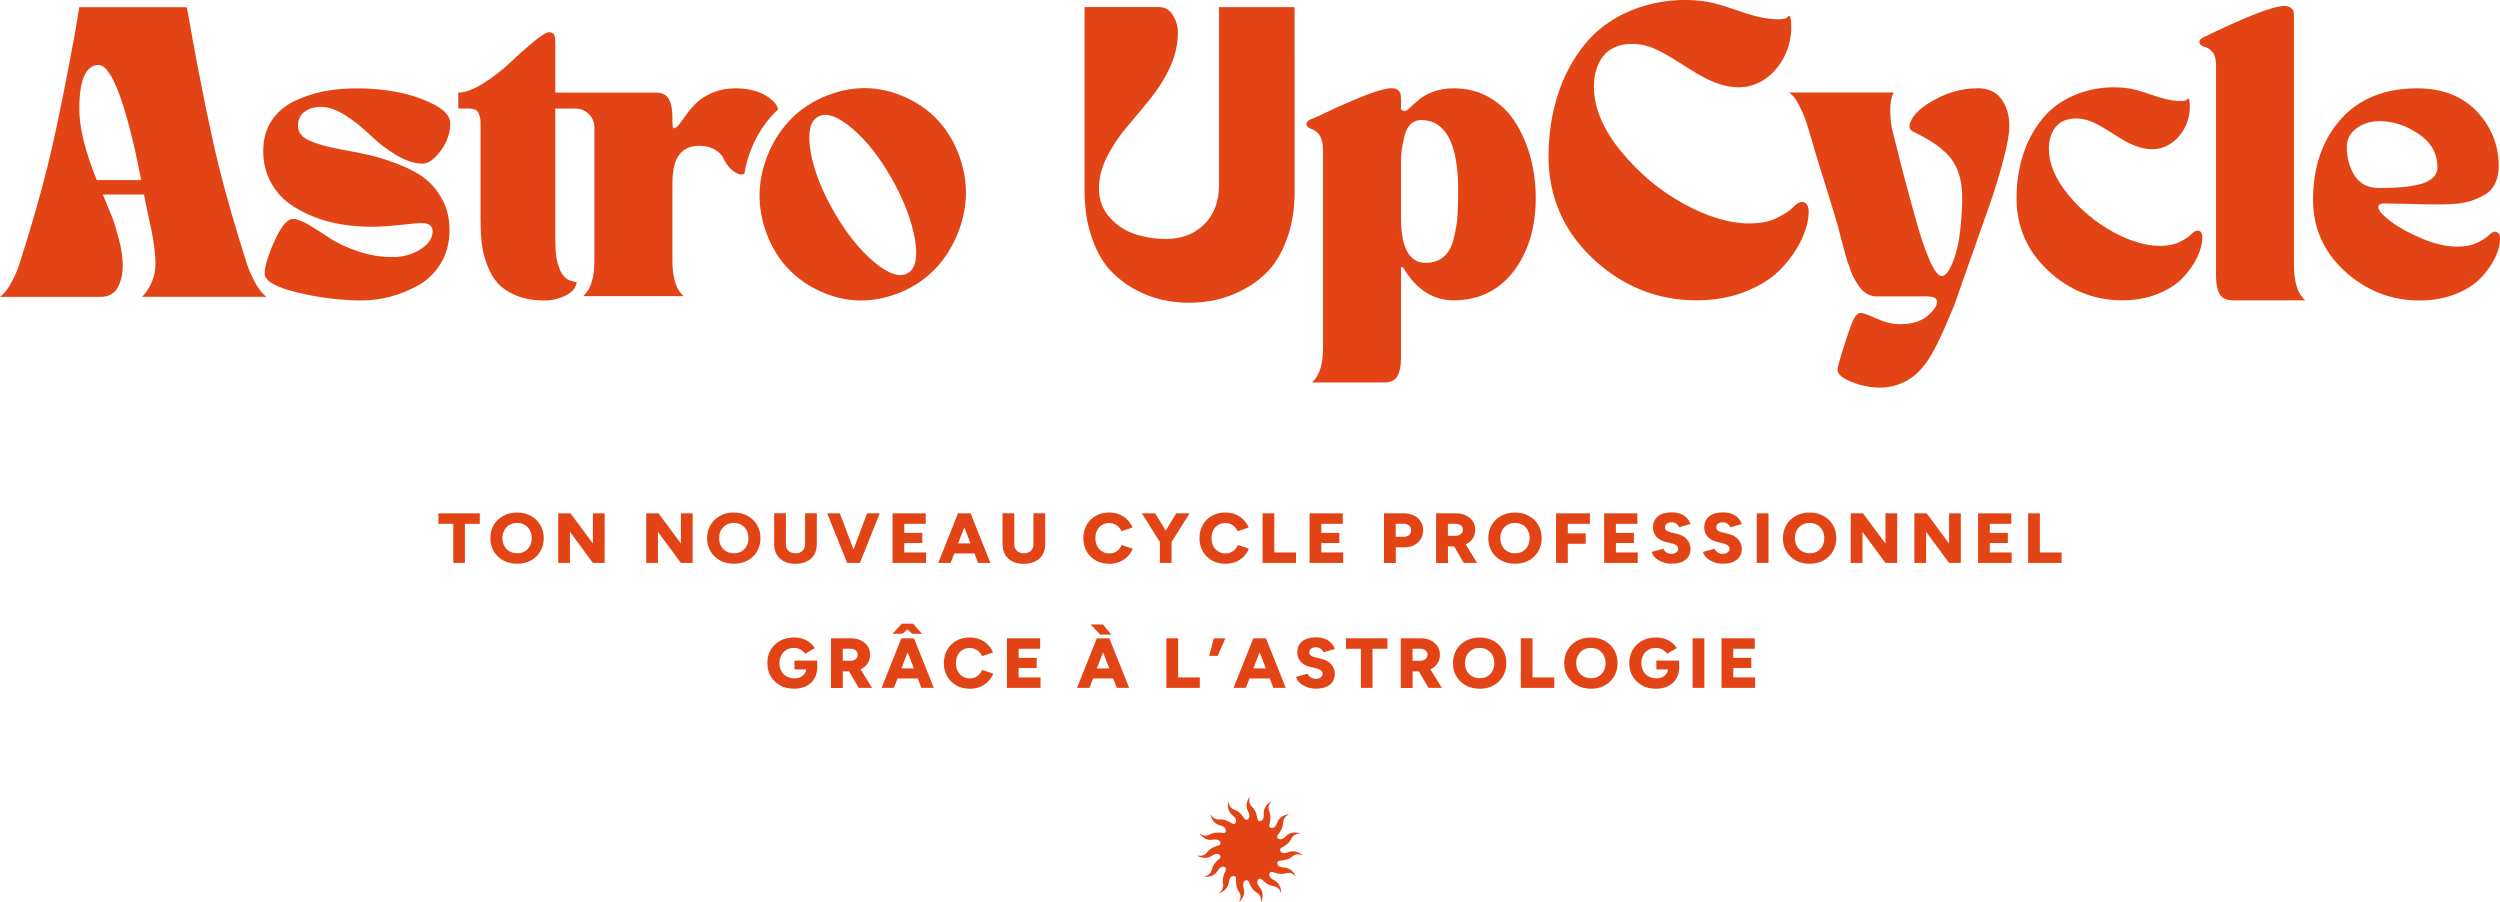 <svg xmlns="http://www.w3.org/2000/svg" id="Calque_1" viewBox="0 0 476.97 172.08"><defs><style>.cls-1{fill:#e34416;}</style></defs><path class="cls-1" d="M58.16,21.3c.83-.61,1.84-.91,2.98-.91,1.51,0,3.14.56,4.84,1.67,1.69,1.08,3.24,2.33,4.63,3.69,1.38,1.36,3,2.62,4.81,3.73,1.88,1.16,3.63,1.74,5.21,1.74,1.1,0,2.27-.83,3.47-2.48,1.2-1.63,1.8-3.37,1.8-5.16s-1.76-3.26-5.39-4.67c-3.5-1.36-7.68-2.05-12.44-2.05-2.22,0-4.35.19-6.32.57-1.92.38-3.82,1.01-5.65,1.89-1.79.87-3.24,2.12-4.3,3.73-1.05,1.59-1.58,3.54-1.58,5.78,0,2.06.44,3.97,1.31,5.68.85,1.66,1.99,3.05,3.4,4.13,1.37,1.04,3,1.94,4.84,2.68,1.74.7,3.6,1.21,5.54,1.51,1.77.29,3.65.43,5.59.43,1.63,0,3.49-.12,5.53-.35,2.03-.23,3.36-.35,3.94-.35,1.46,0,2.17.51,2.17,1.55,0,1.32-.78,2.49-2.33,3.46-1.56.98-3.35,1.48-5.3,1.48-2.25,0-4.5-.38-6.68-1.12-2.13-.73-3.91-1.56-5.29-2.48-1.65-1.09-2.99-1.94-3.99-2.53-1.33-.77-2.32-1.15-3.03-1.15-1.11,0-2.27,1.37-3.54,4.2-1.26,2.78-1.89,4.88-1.89,6.24s2.05,2.59,6.26,3.6c4.15,1,8.31,1.51,12.37,1.51,1.71,0,3.49-.24,5.3-.7,1.69-.43,3.47-1.15,5.3-2.14,1.75-.94,3.22-2.35,4.35-4.19,1.12-1.81,1.69-3.98,1.69-6.45,0-2.06-.43-3.93-1.28-5.58-.83-1.6-1.88-2.94-3.13-3.97-1.24-1.03-2.88-1.96-4.88-2.76-1.95-.79-3.79-1.4-5.48-1.81-1.68-.41-3.67-.82-5.92-1.21-2.65-.48-4.72-1.06-6.15-1.74-1.39-.66-2.07-1.56-2.07-2.75s.43-2.12,1.29-2.74Z"></path><path class="cls-1" d="M157.88,18.19c-5.15,2-8.91,5.65-11.19,10.84-2.21,5.12-2.36,10.33-.45,15.47,1.91,5.15,5.39,8.89,10.35,11.12,4.82,2.16,9.79,2.27,14.77.33,5.15-2,8.9-5.68,11.16-10.91,2.2-5.14,2.35-10.34.43-15.46-1.92-5.16-5.38-8.88-10.3-11.06-4.82-2.16-9.79-2.27-14.77-.33ZM159.13,40.43c-2.4-4.17-3.91-8.07-4.49-11.59-.57-3.49-.11-5.69,1.39-6.55h0c.13-.08.26-.14.4-.19,1.47-.57,3.48.18,5.97,2.25,2.75,2.27,5.34,5.51,7.68,9.63,2.36,4.17,3.86,8.07,4.46,11.6.6,3.46.16,5.65-1.32,6.52-1.5.9-3.64.21-6.36-2.03-2.76-2.29-5.37-5.53-7.74-9.64Z"></path><path class="cls-1" d="M145.17,17.75c-1.43-.6-3.02-.9-4.73-.9s-3.14.27-4.41.79c-1.28.54-2.33,1.19-3.11,1.94-.74.7-1.4,1.46-1.95,2.25-.68.96-1.16,1.61-1.42,1.93-.38.48-.72.73-1.02.73,0,0-.24-.01-.24-1.18v-.94c0-1.49-.23-2.66-.69-3.48-.45-.82-1.29-1.23-2.49-1.23,0,0-11.62,0-11.62,0,0,0-6.46,0-6.46,0h-1.09V7.63c0-1.23-.65-1.48-1.19-1.48-.5,0-1.47.6-2.97,1.83-1.43,1.18-2.93,2.51-4.44,3.96-1.53,1.44-3.26,2.77-5.14,3.96-1.85,1.16-3.41,1.75-4.63,1.75h-.14v3.05h1.83c.62,0,1.11.09,1.45.26.34.16.56.43.68.83.16.51.25.85.26,1.02.01.12.03.44.03,1.28v17.66c0,1.61.07,3.14.22,4.53.13,1.28.46,2.68,1,4.17.51,1.41,1.2,2.62,2.07,3.6.82.91,2.01,1.7,3.55,2.35,1.46.61,3.26.93,5.35.93,1.43,0,2.78-.31,4.01-.93,1.26-.63,1.97-1.45,2.12-2.44,0,0,.02-.13.02-.13,0,.03-.75-.16-.81-.18-.42-.11-.82-.23-1.17-.51-.36-.28-.64-.65-.89-1.03-.14-.2-.28-.5-.41-.88l-.35-.99c-.07-.25-.15-.63-.24-1.14-.04-.21-.08-.57-.13-1.11,0-.07,0-.17-.01-.29,0-.12-.02-.27-.03-.47,0-.19-.01-.37-.01-.54-.02-.41-.03-.84-.03-1.28v-24.7h3.65c.5,0,1,.04,1.47.22.31.12.61.28.88.48s.51.43.71.69.37.56.5.87.21.65.24,1c0,.1.01.2.01.3,0,.01,0,.03,0,.04v25.54c0,2.99-.64,5.15-1.89,6.41l-.24.24h19.15l-.24-.24c-1.26-1.26-1.89-3.41-1.89-6.41v-14.97c0-4.75,1.68-7.06,5.13-7.06,1.15,0,2.15.25,2.97.73.78.47,1.32,1.01,1.61,1.61.4.81.87,1.61,1.56,2.21.49.44,1.74,1.27,2.42.76.03-.02.04-.06.06-.09.28-1.74.79-3.48,1.53-5.2,1.2-2.73,2.81-5.03,4.81-6.9.02-.03.03-.04.03-.06,0-1.06-1.71-2.49-3.23-3.12Z"></path><path class="cls-1" d="M27.13,56.62h23.7l-.3-.25c-.69-.58-1.36-1.49-2-2.72-.63-1.2-1.1-2.31-1.41-3.28-.06-.17-.25-.8-.56-1.79-.32-1.04-.62-1.98-.88-2.79-2.07-6.78-3.73-12.92-4.92-18.25-.88-3.94-1.83-8.55-2.83-13.73v.06s-.41-2.22-.41-2.22c-.28-1.5-.57-3.03-.86-4.61-.03-.17-.04-.32-.07-.48l-.95-5.19H15.13c-.38,2.3-1.1,6.71-1.38,7.92-1.32,7.08-2.56,13.22-3.69,18.26-1.19,5.32-2.84,11.46-4.92,18.24-.27.83-.57,1.77-.88,2.8-.33,1.07-.5,1.64-.56,1.8-.3.97-.78,2.08-1.4,3.28-.64,1.23-1.32,2.15-2,2.72l-.3.25h19.2c1.52,0,2.62-.61,3.28-1.82.62-1.16.94-2.56.94-4.15,0-1.44-.22-3.03-.66-4.73-.49-1.91-.92-3.35-1.28-4.29-.37-.93-.99-2.45-1.85-4.53h7.85c.77,4.36,2.18,8.87,2.18,13.3,0,2.42-1.02,4.5-2.33,5.98l-.21.23ZM18.46,34.35c-2.21-5.43-3.33-9.99-3.33-13.55,0-5.57,1.24-8.4,3.69-8.4s5.28,7.38,8.12,21.95h-8.49Z"></path><path class="cls-1" d="M343.65,38.55c-.41,0-.94.35-1.63,1.06-.6.62-1.64,1.3-3.09,2-1.39.68-3.15,1.02-5.23,1.02-3.74,0-7.96-1.27-12.54-3.79-4.54-2.49-8.57-5.88-11.98-10.08-3.37-4.15-5.08-8.28-5.08-12.27,0-2.33.6-4.28,1.79-5.8,2.16-2.77,6.52-2.76,9.48-1.52,3.4,1.43,6.32,3.79,9.58,5.53,4.06,2.16,8.43,3.01,12.29.02,3.37-2.61,5.11-7.3,4.34-11.5-.03-.17-.24-.23-.36-.12-.14.13-.28.25-.45.35-.18.1-.35.13-.55.16-.83.12-1.69.06-2.52-.02s-1.59-.23-2.38-.42c-1.57-.38-3.09-.92-4.62-1.44-1.54-.52-3.09-1.03-4.69-1.34-.41-.08-.83-.15-1.24-.2-8.09-.99-17.09,1.71-22.36,8.2-2.3,2.83-4.05,6.09-5.2,9.69-1.17,3.67-1.77,7.62-1.77,11.73,0,7.67,2.84,14.24,8.44,19.51,5.64,5.3,12.3,7.98,19.8,7.98,3.47,0,6.68-.59,9.53-1.75,2.81-1.14,5.08-2.63,6.76-4.44,1.63-1.75,2.9-3.6,3.77-5.48.88-1.89,1.33-3.66,1.33-5.25s-.78-1.86-1.43-1.86Z"></path><path class="cls-1" d="M289.29,23.67c-1.21-2.05-2.87-3.73-4.94-4.97-2.02-1.23-4.4-1.85-7.06-1.85-1.43,0-2.75.23-3.92.68-1.12.43-2.03.95-2.7,1.53-.62.53-1.18,1.03-1.65,1.48-.54.52-.83.63-.98.63-.4,0-.64-.13-.75-.42v-1.62c0-.4-.02-.76-.06-1.1-.04-.28-.2-.55-.47-.81-.28-.26-.7-.39-1.25-.39-.98,0-2.54.42-4.78,1.27-2.18.84-4.46,1.82-6.78,2.91-2.33,1.1-3.68,1.72-4.04,1.83-.44.24-.66.53-.66.85,0,.39.3.69.9.89,1.53.52,2.27,1.87,2.27,4.11v37.66c0,2.99-.63,5.14-1.87,6.38l-.24.24h13.81c1.2,0,2.03-.4,2.49-1.2.46-.81.69-1.97.69-3.46v-17.04c0-.1.01-.2.04-.28.05-.07.09-.07.1-.07.06,0,.25.07.59.64,2.4,3.81,5.52,5.74,9.26,5.74,4.83,0,8.7-1.87,11.51-5.57,2.78-3.66,4.2-8.34,4.2-13.9,0-2.62-.31-5.14-.92-7.51-.59-2.33-1.53-4.58-2.78-6.68ZM278.2,36.32c0,1.9-.05,3.57-.13,4.96-.07,1.1-.31,2.53-.72,4.25-.37,1.52-1.01,2.69-1.92,3.47-.9.76-2.06,1.15-3.43,1.15-3.12,0-4.7-2.88-4.7-8.57v-10.73c0-.83.05-1.66.16-2.45.11-.76.29-1.64.53-2.59.24-.9.64-1.62,1.17-2.14.54-.51,1.2-.77,1.95-.77,4.71,0,7.09,4.51,7.09,13.41Z"></path><path class="cls-1" d="M437.66,50.66V3.43c0-.4-.02-.76-.05-1.09-.02-.27-.18-.54-.48-.79-.31-.27-.73-.41-1.25-.41-2.16,0-7.26,1.97-15.61,6.04-.44.24-.66.52-.66.82,0,.41.3.71.9.91h0c.35.11.6.2.75.28.22.14.41.28.54.41.13.13.28.29.45.5.09.11.19.29.27.54.07.21.12.4.16.58.03.14.06.32.08.55.02.16.03.33.03.52v40.35c0,1.49.23,2.65.69,3.46.46.8,1.29,1.2,2.49,1.2h13.83l-.24-.24c-1.26-1.26-1.89-3.41-1.89-6.41Z"></path><path class="cls-1" d="M475.95,44.2c-.29,0-.68.24-1.17.74-.43.43-1.18.9-2.22,1.4-1,.47-2.26.71-3.76.71-2.02,0-4.24-.5-6.61-1.49-2.47-1.03-4.51-2.14-6.07-3.32-1.57-1.18-2.36-2.1-2.36-2.71,0-.31.12-.72,1.12-.72s2.45.03,4.21.08c.39.02,1.82.05,4.36.11.98.02,2.32,0,3.99-.05,1.49-.05,2.75-.24,3.72-.54,1.01-.32,1.97-.73,2.85-1.22.9-.51,1.59-1.26,2.05-2.21.44-.93.66-2.04.66-3.31,0-4-1.42-7.51-4.21-10.45-2.77-2.9-6.58-4.37-11.31-4.37-6.25,0-11.18,2-14.65,5.94-3.48,3.95-5.25,9.11-5.25,15.34,0,5.36,2.04,9.94,6.07,13.63,4.06,3.7,8.85,5.57,14.24,5.57,2.5,0,4.8-.41,6.85-1.22,2.02-.79,3.65-1.84,4.86-3.1,1.17-1.22,2.08-2.51,2.71-3.83.63-1.32.95-2.55.95-3.66s-.56-1.3-1.03-1.3ZM449.6,24.48c1.24-.91,2.7-1.37,4.33-1.37,2.59,0,5.13.82,7.53,2.45,2.37,1.6,3.57,3.73,3.57,6.34,0,.83-.32,1.54-.95,2.1-.62.56-1.53.97-2.71,1.23-1.12.25-2.29.42-3.5.51-1.28.09-2.62.13-4,.13-2.04,0-3.58-.77-4.59-2.3-1.02-1.55-1.54-3.41-1.54-5.54,0-1.45.62-2.64,1.85-3.54Z"></path><path class="cls-1" d="M247.02,1.36h-14.44v18.33h0v15.51c0,3.24-.96,5.79-2.88,7.65-1.88,1.83-4.28,2.74-7.19,2.74-2.08,0-4.04-.3-5.89-.9-1.88-.61-3.5-1.66-4.86-3.15-1.39-1.54-2.09-3.41-2.09-5.62,0-2.01.52-4.02,1.55-6.02,1.05-2.06,2.31-3.95,3.77-5.67,1.45-1.7,2.92-3.47,4.42-5.32,1.52-1.86,2.78-3.86,3.77-6,1.03-2.22,1.55-4.47,1.55-6.73,0-1.18-.33-2.28-.98-3.31-.63-1.01-1.49-1.52-2.58-1.52h-5.97s-8.28,0-8.28,0v18.33h0v16.73c0,3.22.44,6.14,1.33,8.76.87,2.57,1.99,4.62,3.36,6.16,1.37,1.54,2.97,2.8,4.78,3.8,1.81,1,3.56,1.68,5.26,2.06,1.7.38,3.45.57,5.24.57s3.51-.19,5.21-.57c1.75-.4,3.54-1.09,5.35-2.06,1.86-1.01,3.47-2.28,4.83-3.8,1.36-1.52,2.49-3.57,3.39-6.16.89-2.55,1.33-5.47,1.33-8.76v-16.73h0V1.36Z"></path><path class="cls-1" d="M419.15,44.02c-.29,0-.67.25-1.17.75-.43.44-1.17.92-2.2,1.42-.99.48-2.25.72-3.73.72-2.67,0-5.68-.9-8.96-2.69-3.24-1.77-6.12-4.17-8.56-7.15-2.41-2.95-3.63-5.87-3.63-8.7,0-1.65.43-3.04,1.28-4.12,1.54-1.97,4.66-1.96,6.77-1.08,2.43,1.01,4.51,2.69,6.84,3.92,2.9,1.53,6.02,2.13,8.78.01,2.41-1.85,3.65-5.18,3.1-8.15-.02-.12-.17-.16-.26-.08-.23.21-.47.34-.78.38-.39.05-.8.03-1.19,0s-.76-.06-1.13-.12c-.75-.12-1.48-.3-2.2-.52-1.46-.43-2.87-.99-4.34-1.39-.69-.19-1.39-.34-2.1-.42-5.78-.71-12.21,1.21-15.97,5.81-1.64,2.01-2.89,4.32-3.71,6.87-.84,2.61-1.26,5.4-1.26,8.32,0,5.44,2.03,10.1,6.03,13.84,4.03,3.76,8.79,5.66,14.14,5.66,2.48,0,4.77-.42,6.81-1.24,2-.81,3.63-1.86,4.83-3.15,1.16-1.24,2.07-2.55,2.69-3.89.63-1.34.95-2.59.95-3.72s-.56-1.32-1.02-1.32Z"></path><path class="cls-1" d="M377.24,16.85c-2.96,0-5.87.83-8.67,2.47-1.25.73-2.5,1.59-3.38,2.76-.36.48-.69,1.04-.84,1.63-.2.76.13,1.14.79,1.47,2.44,1.23,4.93,2.55,6.75,4.66,2.83,3.28,2.62,7.74,2.31,11.81-.18,2.43-.45,4.79-1.19,7.12-.82,2.58-1.68,3.89-2.56,3.89-.31,0-.67-.25-1.05-.73-.4-.51-.83-1.3-1.27-2.34-.44-1.03-.86-2.11-1.24-3.2-.41-1.19-.84-2.62-1.29-4.22-.48-1.77-.89-3.24-1.21-4.37-.35-1.25-.78-2.84-1.27-4.71-.2-.75-.41-1.61-.65-2.56-.23-.95-.38-1.53-.43-1.73-.5-1.89-.85-3.31-1.05-4.2-.21-.98-.33-2.1-.35-3.34-.04-1.36.15-2.5.55-3.42l.09-.2h-19.9l.27.25c.39.35.69.68.89.97.23.34.49.78.77,1.33.2.39.42.88.67,1.45.23.51.45,1.08.64,1.68.07.21.14.43.2.64.06.22.13.43.2.64.07.2.11.34.13.44.11.34.31.99.59,1.94,0,0,.54,1.89.54,1.89.16.54.35,1.16.57,1.87.22.71.49,1.59.82,2.63.34,1.06.61,1.93.82,2.64,1.09,3.51,1.84,5.97,2.21,7.32.25.97.46,1.78.62,2.42.22.87.45,1.75.7,2.62.25.88.51,1.69.76,2.4.36,1.06.68,1.84.95,2.31.48.84.83,1.41,1.09,1.74.46.59.96,1.03,1.5,1.31.56.28,1.16.42,1.79.42h9.51c1.93,0,1.93.77,1.93,1.02,0,.8-.62,1.71-1.84,2.72-1.24,1.03-2.99,1.56-5.19,1.56-1.43,0-2.93-.36-4.47-1.06-1.6-.73-2.58-1.09-3.02-1.09-.29,0-.59.15-.88.45-.25.25-.52.73-.81,1.48-.04.09-.24.64-.62,1.65-.16.43-.4,1.14-.7,2.11-.97,3-1.44,4.69-1.44,5.16,0,.84.89,1.61,2.73,2.34,1.79.7,3.55,1.06,5.25,1.06,3.61,0,6.57-1.54,8.82-4.58,1.31-1.74,3-5.12,5-10.03l.49-1.17c2.05-5.84,3.11-8.86,3.34-9.49,1.93-5.47,3.11-8.83,3.61-10.27.88-2.53,1.69-5.2,2.4-7.93.75-2.85,1.14-5.02,1.14-6.45,0-2.01-.51-3.74-1.51-5.12-.99-1.38-2.56-2.08-4.64-2.08Z"></path><path class="cls-1" d="M86.48,107.4v-7.46h-2.84v-2h7.9v2h-2.84v7.46h-2.23Z"></path><path class="cls-1" d="M98.68,107.56c-1,0-1.89-.21-2.66-.63-.77-.42-1.37-1-1.81-1.73s-.65-1.58-.65-2.52.22-1.8.65-2.53,1.04-1.31,1.8-1.73c.77-.42,1.64-.63,2.64-.63s1.87.21,2.64.63c.77.42,1.37,1,1.8,1.73s.65,1.58.65,2.53-.22,1.79-.65,2.52-1.03,1.31-1.79,1.73c-.76.42-1.64.63-2.63.63ZM98.68,105.56c.55,0,1.03-.12,1.45-.37.42-.24.74-.58.97-1.02.23-.44.35-.93.35-1.49s-.12-1.07-.36-1.51c-.24-.44-.57-.78-.99-1.03-.42-.25-.9-.37-1.45-.37s-1.03.12-1.45.37c-.42.25-.75.59-.99,1.03s-.36.94-.36,1.51.12,1.06.36,1.49c.24.44.58.78,1,1.02.43.24.91.37,1.46.37Z"></path><path class="cls-1" d="M106.5,107.4v-9.46h2.35l4.27,5.77v-5.77h2.24v9.46h-2.24l-4.38-5.93v5.93h-2.24Z"></path><path class="cls-1" d="M123.29,107.4v-9.46h2.35l4.27,5.77v-5.77h2.24v9.46h-2.24l-4.38-5.93v5.93h-2.24Z"></path><path class="cls-1" d="M140.03,107.56c-1,0-1.89-.21-2.66-.63-.77-.42-1.37-1-1.81-1.73-.44-.73-.65-1.58-.65-2.52s.22-1.8.65-2.53c.44-.73,1.04-1.31,1.8-1.73s1.64-.63,2.64-.63,1.87.21,2.64.63c.76.42,1.36,1,1.8,1.73.44.73.65,1.58.65,2.53s-.22,1.79-.65,2.52c-.43.73-1.03,1.31-1.79,1.73-.76.42-1.64.63-2.63.63ZM140.03,105.56c.55,0,1.03-.12,1.45-.37.42-.24.74-.58.97-1.02.23-.44.35-.93.35-1.49s-.12-1.07-.36-1.51c-.24-.44-.57-.78-.99-1.03-.42-.25-.9-.37-1.45-.37s-1.03.12-1.45.37c-.42.25-.75.59-.99,1.03-.24.44-.36.94-.36,1.51s.12,1.06.36,1.49c.24.44.57.78,1,1.02.43.24.91.37,1.46.37Z"></path><path class="cls-1" d="M151.75,107.57c-.83,0-1.56-.15-2.16-.46s-1.07-.74-1.4-1.3-.49-1.23-.49-2.01v-5.87h2.24v5.87c0,.36.07.67.22.93.15.26.36.46.63.61.27.14.6.22.98.22s.7-.07.97-.22c.28-.14.49-.35.64-.61.15-.26.22-.57.22-.93v-5.87h2.24v5.87c0,.78-.16,1.44-.49,2.01s-.8,1-1.42,1.3c-.62.31-1.35.46-2.19.46Z"></path><path class="cls-1" d="M161.63,107.4l-3.81-9.46h2.41l3.58,9.46h-2.17ZM161.88,107.4l3.55-9.46h2.42l-3.8,9.46h-2.17Z"></path><path class="cls-1" d="M170.28,107.4v-9.46h6.34v2h-4.1v1.73h3.44v1.93h-3.44v1.8h4.17v2h-6.41Z"></path><path class="cls-1" d="M179,107.4l3.78-9.46h2.23l-3.64,9.46h-2.37ZM180.78,105.6v-1.92h6.41v1.92h-6.41ZM186.6,107.4l-3.65-9.46h2.23l3.78,9.46h-2.36Z"></path><path class="cls-1" d="M195.32,107.57c-.83,0-1.56-.15-2.16-.46s-1.07-.74-1.4-1.3-.49-1.23-.49-2.01v-5.87h2.24v5.87c0,.36.07.67.22.93.15.26.36.46.63.61.27.14.6.22.98.22s.7-.07.97-.22c.28-.14.49-.35.64-.61.15-.26.22-.57.22-.93v-5.87h2.24v5.87c0,.78-.16,1.44-.49,2.01s-.8,1-1.42,1.3c-.62.31-1.35.46-2.19.46Z"></path><path class="cls-1" d="M211.61,107.56c-.97,0-1.82-.21-2.55-.63-.74-.42-1.32-1-1.74-1.73-.42-.73-.63-1.58-.63-2.53s.21-1.8.63-2.53c.42-.73,1-1.31,1.74-1.73.74-.42,1.59-.63,2.55-.63.7,0,1.35.12,1.94.36s1.1.57,1.53,1.01c.43.43.76.93.99,1.5l-2.1.69c-.14-.32-.33-.59-.56-.82-.24-.23-.51-.41-.81-.54-.3-.13-.63-.19-.99-.19-.51,0-.97.12-1.36.36-.4.24-.71.58-.93,1.02-.22.44-.33.94-.33,1.51s.11,1.07.34,1.51c.23.44.54.78.95,1.03.4.25.87.37,1.38.37.38,0,.72-.07,1.02-.2.3-.14.55-.32.77-.57.22-.24.41-.52.56-.84l2.1.69c-.22.58-.55,1.08-.99,1.52-.44.44-.95.78-1.54,1.02-.59.24-1.25.36-1.96.36Z"></path><path class="cls-1" d="M221.36,103.51l-3.51-5.57h2.55l3.12,5.14-2.16.43ZM223.45,103.51l-2.16-.43,3.12-5.14h2.55l-3.51,5.57ZM221.29,107.4v-4.54h2.24v4.54h-2.24Z"></path><path class="cls-1" d="M233.77,107.56c-.97,0-1.82-.21-2.55-.63-.74-.42-1.32-1-1.74-1.73-.42-.73-.63-1.58-.63-2.53s.21-1.8.63-2.53c.42-.73,1-1.31,1.74-1.73.74-.42,1.59-.63,2.55-.63.7,0,1.35.12,1.94.36s1.1.57,1.53,1.01c.43.43.76.93.99,1.5l-2.1.69c-.14-.32-.33-.59-.56-.82-.24-.23-.51-.41-.81-.54-.3-.13-.63-.19-.99-.19-.51,0-.97.12-1.36.36-.4.24-.71.58-.93,1.02-.22.44-.33.94-.33,1.51s.11,1.07.34,1.51c.23.44.54.78.95,1.03.4.25.87.37,1.38.37.38,0,.72-.07,1.02-.2.3-.14.55-.32.77-.57.22-.24.41-.52.56-.84l2.1.69c-.22.58-.55,1.08-.99,1.52s-.95.78-1.54,1.02c-.59.24-1.25.36-1.96.36Z"></path><path class="cls-1" d="M240.88,107.4v-9.46h2.24v7.46h4.14v2h-6.38Z"></path><path class="cls-1" d="M249.85,107.4v-9.46h6.34v2h-4.1v1.73h3.44v1.93h-3.44v1.8h4.17v2h-6.41Z"></path><path class="cls-1" d="M264.05,107.4v-9.46h3.83c.7,0,1.33.14,1.88.41.55.28.98.65,1.29,1.14.31.48.47,1.04.47,1.68s-.15,1.18-.45,1.67c-.3.49-.72.88-1.26,1.16-.54.28-1.16.42-1.85.42h-1.66v2.99h-2.24ZM266.29,102.41h1.6c.4,0,.72-.11.96-.34.24-.23.36-.53.36-.9s-.13-.67-.38-.9c-.25-.23-.59-.34-1.01-.34h-1.53v2.49Z"></path><path class="cls-1" d="M273.99,107.4v-9.46h3.83c.7,0,1.33.13,1.88.4.55.27.98.64,1.29,1.11.31.47.47,1.02.47,1.63s-.16,1.16-.47,1.64-.75.85-1.3,1.12c-.55.27-1.18.4-1.9.4h-1.54v3.18h-2.24ZM276.23,102.22h1.52c.26,0,.49-.05.7-.15.2-.1.36-.24.48-.41.12-.18.17-.37.17-.59,0-.33-.13-.61-.38-.82-.25-.22-.59-.32-1.01-.32h-1.47v2.3ZM279.27,107.4l-2.2-3.76,1.68-1.2,3.07,4.96h-2.56Z"></path><path class="cls-1" d="M289.07,107.56c-1,0-1.89-.21-2.66-.63-.77-.42-1.37-1-1.81-1.73s-.65-1.58-.65-2.52.22-1.8.65-2.53,1.04-1.31,1.8-1.73c.77-.42,1.64-.63,2.64-.63s1.87.21,2.64.63c.77.42,1.37,1,1.8,1.73s.65,1.58.65,2.53-.22,1.79-.65,2.52-1.03,1.31-1.79,1.73c-.76.42-1.64.63-2.63.63ZM289.07,105.56c.55,0,1.03-.12,1.45-.37.42-.24.74-.58.97-1.02.23-.44.35-.93.35-1.49s-.12-1.07-.36-1.51c-.24-.44-.57-.78-.99-1.03-.42-.25-.9-.37-1.45-.37s-1.03.12-1.45.37c-.42.25-.75.59-.99,1.03s-.36.94-.36,1.51.12,1.06.36,1.49c.24.44.58.78,1,1.02.43.24.91.37,1.46.37Z"></path><path class="cls-1" d="M296.88,107.4v-9.46h6.45v2h-4.21v1.82h3.41v1.99h-3.41v3.65h-2.24Z"></path><path class="cls-1" d="M306.05,107.4v-9.46h6.34v2h-4.1v1.73h3.44v1.93h-3.44v1.8h4.17v2h-6.41Z"></path><path class="cls-1" d="M318.95,107.56c-.47,0-.93-.06-1.36-.18-.43-.12-.82-.29-1.17-.5-.35-.21-.63-.45-.86-.72-.22-.27-.36-.55-.42-.86l2.21-.61c.1.26.28.49.53.68.26.19.58.3.97.3.38,0,.7-.08.95-.26.25-.18.38-.41.38-.7,0-.23-.09-.42-.27-.6-.18-.17-.44-.3-.77-.39l-1.38-.34c-.48-.12-.9-.3-1.26-.55-.36-.25-.64-.56-.83-.93-.2-.36-.3-.78-.3-1.25,0-.91.31-1.62.93-2.13.62-.51,1.5-.76,2.63-.76.62,0,1.16.08,1.63.25s.86.41,1.19.74c.33.32.59.73.79,1.22l-2.2.64c-.07-.24-.23-.46-.48-.66-.24-.2-.56-.3-.95-.3s-.69.09-.91.26c-.22.17-.33.42-.33.74,0,.23.09.41.26.56.18.15.42.26.72.33l1.38.34c.79.19,1.4.54,1.84,1.06.44.52.66,1.11.66,1.76,0,.59-.14,1.1-.42,1.53-.28.42-.69.75-1.23.98-.54.23-1.19.34-1.95.34Z"></path><path class="cls-1" d="M328.73,107.56c-.47,0-.92-.06-1.36-.18s-.82-.29-1.17-.5c-.35-.21-.63-.45-.86-.72-.22-.27-.36-.55-.42-.86l2.21-.61c.1.26.28.49.54.68.25.19.58.3.97.3.38,0,.7-.08.95-.26.25-.18.38-.41.38-.7,0-.23-.09-.42-.27-.6-.18-.17-.44-.3-.77-.39l-1.38-.34c-.48-.12-.9-.3-1.26-.55-.36-.25-.64-.56-.84-.93-.2-.36-.3-.78-.3-1.25,0-.91.31-1.62.93-2.13.62-.51,1.5-.76,2.63-.76.62,0,1.16.08,1.63.25.46.17.86.41,1.19.74s.59.73.79,1.22l-2.2.64c-.07-.24-.23-.46-.48-.66s-.56-.3-.95-.3-.69.09-.91.26c-.22.17-.33.42-.33.74,0,.23.09.41.26.56.18.15.42.26.72.33l1.38.34c.79.19,1.4.54,1.84,1.06s.66,1.11.66,1.76c0,.59-.14,1.1-.42,1.53-.28.42-.69.75-1.23.98-.54.23-1.19.34-1.95.34Z"></path><path class="cls-1" d="M335.17,107.4v-9.46h2.24v9.46h-2.24Z"></path><path class="cls-1" d="M345.28,107.56c-1,0-1.89-.21-2.66-.63-.77-.42-1.37-1-1.81-1.73-.44-.73-.65-1.58-.65-2.52s.22-1.8.65-2.53c.44-.73,1.04-1.31,1.8-1.73.77-.42,1.64-.63,2.64-.63s1.87.21,2.64.63c.77.42,1.37,1,1.8,1.73s.65,1.58.65,2.53-.22,1.79-.65,2.52-1.03,1.31-1.79,1.73c-.76.42-1.64.63-2.63.63ZM345.28,105.56c.55,0,1.03-.12,1.45-.37.42-.24.74-.58.97-1.02.23-.44.35-.93.35-1.49s-.12-1.07-.36-1.51c-.24-.44-.57-.78-.99-1.03-.42-.25-.9-.37-1.45-.37s-1.03.12-1.45.37c-.42.25-.75.59-.99,1.03s-.36.94-.36,1.51.12,1.06.36,1.49c.24.44.58.78,1,1.02.43.24.91.37,1.46.37Z"></path><path class="cls-1" d="M353.1,107.4v-9.46h2.35l4.27,5.77v-5.77h2.24v9.46h-2.24l-4.38-5.93v5.93h-2.24Z"></path><path class="cls-1" d="M365.24,107.4v-9.46h2.35l4.27,5.77v-5.77h2.24v9.46h-2.24l-4.38-5.93v5.93h-2.24Z"></path><path class="cls-1" d="M377.39,107.4v-9.46h6.34v2h-4.1v1.73h3.44v1.93h-3.44v1.8h4.17v2h-6.41Z"></path><path class="cls-1" d="M386.94,107.4v-9.46h2.24v7.46h4.14v2h-6.38Z"></path><path class="cls-1" d="M151.5,131.4c-1,0-1.89-.21-2.65-.63-.76-.42-1.36-1-1.8-1.73s-.65-1.58-.65-2.53.22-1.8.65-2.53,1.04-1.31,1.8-1.73c.77-.42,1.65-.63,2.65-.63.62,0,1.18.09,1.69.26.51.18.95.42,1.33.72s.7.66.95,1.05l-1.85,1.08c-.14-.22-.32-.41-.55-.58s-.48-.3-.74-.4c-.27-.09-.54-.14-.82-.14-.55,0-1.03.12-1.45.36-.42.24-.75.58-.99,1.02-.24.44-.36.94-.36,1.51s.12,1.07.35,1.51c.23.44.57.78,1,1.03.44.25.94.38,1.52.38.44,0,.82-.08,1.15-.24.33-.16.6-.39.79-.68.2-.29.29-.63.29-1.01l2.13-.35c0,.92-.19,1.7-.57,2.33-.38.64-.9,1.12-1.56,1.44-.66.32-1.42.49-2.29.49ZM151.57,127.72v-1.68h4.35v1.28l-1.25.39h-3.1Z"></path><path class="cls-1" d="M158.54,131.24v-9.46h3.83c.7,0,1.33.13,1.88.4.55.27.98.64,1.29,1.11.31.47.47,1.02.47,1.63s-.16,1.16-.47,1.64-.75.85-1.3,1.12c-.55.27-1.18.4-1.9.4h-1.54v3.18h-2.24ZM160.78,126.06h1.52c.26,0,.49-.05.7-.15.2-.1.36-.24.48-.41.12-.18.17-.37.17-.59,0-.33-.13-.61-.38-.82-.25-.22-.59-.32-1.01-.32h-1.47v2.3ZM163.83,131.24l-2.2-3.76,1.68-1.2,3.07,4.96h-2.56Z"></path><path class="cls-1" d="M168.19,131.24l3.78-9.46h2.23l-3.65,9.46h-2.36ZM169.97,129.44v-1.92h6.41v1.92h-6.41ZM170.3,120.92l1.75-1.93h2.11v.15l-1.99,1.78h-1.88ZM174.05,120.92l-1.99-1.78v-.15h2.11l1.75,1.93h-1.88ZM175.79,131.24l-3.64-9.46h2.23l3.78,9.46h-2.37Z"></path><path class="cls-1" d="M185,131.4c-.96,0-1.82-.21-2.55-.63-.74-.42-1.32-1-1.74-1.73-.42-.73-.63-1.58-.63-2.53s.21-1.8.63-2.53c.42-.73,1-1.31,1.74-1.73.74-.42,1.59-.63,2.55-.63.7,0,1.35.12,1.94.36.59.24,1.1.57,1.53,1.01s.76.93.99,1.5l-2.1.69c-.14-.32-.33-.59-.56-.82-.24-.23-.51-.41-.81-.54-.3-.13-.63-.19-.99-.19-.51,0-.96.12-1.36.36-.4.24-.71.58-.93,1.02-.22.44-.33.94-.33,1.51s.11,1.07.34,1.51c.23.44.54.78.95,1.03.4.25.86.37,1.38.37.38,0,.72-.07,1.02-.2.3-.14.55-.32.77-.57.22-.24.41-.52.56-.84l2.1.69c-.22.58-.55,1.08-.99,1.52s-.95.78-1.54,1.02c-.59.24-1.25.36-1.96.36Z"></path><path class="cls-1" d="M192.11,131.24v-9.46h6.34v2h-4.1v1.73h3.44v1.93h-3.44v1.8h4.17v2h-6.41Z"></path><path class="cls-1" d="M205.48,131.24l3.78-9.46h2.23l-3.64,9.46h-2.37ZM207.26,129.44v-1.92h6.41v1.92h-6.41ZM209.89,121.07l-1.82-1.93h2.35l1.57,1.93h-2.1ZM213.07,131.24l-3.65-9.46h2.23l3.78,9.46h-2.36Z"></path><path class="cls-1" d="M222.53,131.24v-9.46h2.24v7.46h4.14v2h-6.38Z"></path><path class="cls-1" d="M230.7,125.13l.89-3.35h2.2l-1.47,3.35h-1.61Z"></path><path class="cls-1" d="M235.34,131.24l3.78-9.46h2.23l-3.65,9.46h-2.36ZM237.12,129.44v-1.92h6.41v1.92h-6.41ZM242.94,131.24l-3.64-9.46h2.23l3.78,9.46h-2.37Z"></path><path class="cls-1" d="M251.09,131.4c-.47,0-.92-.06-1.36-.18s-.82-.29-1.17-.5c-.35-.21-.63-.45-.86-.72-.22-.27-.36-.55-.42-.86l2.21-.61c.1.26.28.49.54.68.25.19.58.3.97.3.38,0,.7-.08.95-.26.25-.18.38-.41.38-.7,0-.23-.09-.42-.27-.6-.18-.17-.44-.3-.77-.39l-1.38-.34c-.48-.12-.9-.3-1.26-.55-.36-.25-.64-.56-.84-.93-.2-.36-.3-.78-.3-1.25,0-.91.31-1.62.93-2.13.62-.51,1.5-.76,2.63-.76.62,0,1.16.08,1.63.25.46.17.86.41,1.19.74s.59.73.79,1.22l-2.2.64c-.07-.24-.23-.46-.48-.66s-.56-.3-.95-.3-.69.09-.91.26c-.22.17-.33.42-.33.74,0,.23.09.41.26.56.18.15.42.26.72.33l1.38.34c.79.19,1.4.54,1.84,1.06.44.52.66,1.11.66,1.76,0,.59-.14,1.1-.42,1.53-.28.42-.69.75-1.23.98-.54.23-1.19.34-1.95.34Z"></path><path class="cls-1" d="M259.64,131.24v-7.46h-2.84v-2h7.9v2h-2.84v7.46h-2.23Z"></path><path class="cls-1" d="M267.25,131.24v-9.46h3.83c.7,0,1.33.13,1.88.4.55.27.98.64,1.29,1.11.31.47.47,1.02.47,1.63s-.16,1.16-.47,1.64-.75.85-1.3,1.12c-.55.27-1.18.4-1.9.4h-1.54v3.18h-2.24ZM269.49,126.06h1.52c.26,0,.49-.05.7-.15.2-.1.36-.24.48-.41.12-.18.17-.37.17-.59,0-.33-.13-.61-.38-.82s-.59-.32-1.01-.32h-1.47v2.3ZM272.54,131.24l-2.2-3.76,1.68-1.2,3.07,4.96h-2.56Z"></path><path class="cls-1" d="M282.33,131.4c-1,0-1.89-.21-2.66-.63-.77-.42-1.37-1-1.81-1.73s-.65-1.58-.65-2.52.22-1.8.65-2.53,1.04-1.31,1.8-1.73,1.64-.63,2.64-.63,1.87.21,2.64.63c.76.42,1.36,1,1.8,1.73.44.73.65,1.58.65,2.53s-.22,1.79-.65,2.52c-.43.73-1.03,1.31-1.79,1.73-.76.42-1.64.63-2.63.63ZM282.33,129.4c.55,0,1.03-.12,1.45-.37.42-.24.74-.58.97-1.02.23-.44.35-.93.35-1.49s-.12-1.07-.36-1.51c-.24-.44-.57-.78-.99-1.03-.42-.25-.9-.37-1.45-.37s-1.03.12-1.45.37c-.42.25-.75.59-.99,1.03-.24.44-.36.94-.36,1.51s.12,1.06.36,1.49c.24.44.57.78,1,1.02.43.24.91.37,1.46.37Z"></path><path class="cls-1" d="M290.15,131.24v-9.46h2.24v7.46h4.14v2h-6.38Z"></path><path class="cls-1" d="M303.55,131.4c-1,0-1.89-.21-2.66-.63-.77-.42-1.37-1-1.81-1.73s-.65-1.58-.65-2.52.22-1.8.65-2.53,1.04-1.31,1.8-1.73,1.64-.63,2.64-.63,1.87.21,2.64.63c.76.42,1.36,1,1.8,1.73.44.73.65,1.58.65,2.53s-.22,1.79-.65,2.52c-.43.73-1.03,1.31-1.79,1.73-.76.42-1.64.63-2.63.63ZM303.55,129.4c.55,0,1.03-.12,1.45-.37.42-.24.74-.58.97-1.02.23-.44.35-.93.35-1.49s-.12-1.07-.36-1.51c-.24-.44-.57-.78-.99-1.03-.42-.25-.9-.37-1.45-.37s-1.03.12-1.45.37c-.42.25-.75.59-.99,1.03-.24.44-.36.94-.36,1.51s.12,1.06.36,1.49c.24.44.57.78,1,1.02.43.24.91.37,1.46.37Z"></path><path class="cls-1" d="M315.94,131.4c-1,0-1.89-.21-2.65-.63-.76-.42-1.36-1-1.8-1.73s-.65-1.58-.65-2.53.22-1.8.65-2.53,1.04-1.31,1.8-1.73c.77-.42,1.65-.63,2.65-.63.62,0,1.18.09,1.69.26.51.18.95.42,1.33.72s.7.66.95,1.05l-1.85,1.08c-.14-.22-.32-.41-.55-.58s-.48-.3-.74-.4c-.27-.09-.54-.14-.82-.14-.55,0-1.03.12-1.45.36-.42.24-.75.58-.99,1.02-.24.44-.36.94-.36,1.51s.12,1.07.35,1.51c.23.44.57.78,1,1.03.44.25.94.38,1.52.38.44,0,.82-.08,1.15-.24.33-.16.6-.39.79-.68.2-.29.29-.63.29-1.01l2.13-.35c0,.92-.19,1.7-.57,2.33-.38.64-.9,1.12-1.56,1.44-.66.32-1.42.49-2.29.49ZM316.01,127.72v-1.68h4.35v1.28l-1.25.39h-3.1Z"></path><path class="cls-1" d="M322.93,131.24v-9.46h2.24v9.46h-2.24Z"></path><path class="cls-1" d="M328.45,131.24v-9.46h6.34v2h-4.1v1.73h3.44v1.93h-3.44v1.8h4.17v2h-6.41Z"></path><path class="cls-1" d="M248.46,163.13c-.41-.35-1.44-1.05-2.66-.54-.82.34-1.25.14-1.47-.13-.19-.23-.11-.58.15-.71.54-.27,1.48-.84,1.86-1.69.39-.88,1.18-1.02,1.6-1.03.04,0,.07-.06.03-.07-.52-.15-1.74-.37-2.65.59-.61.65-1.08.64-1.39.48-.26-.13-.34-.48-.15-.71.38-.46,1.02-1.37,1.02-2.31,0-.96.67-1.41,1.05-1.59.04-.02.04-.08,0-.08-.53.07-1.74.38-2.18,1.63-.3.84-.73,1.03-1.08,1.01-.3-.01-.5-.3-.42-.59.16-.58.37-1.67,0-2.53-.39-.88.04-1.56.31-1.88.03-.03,0-.09-.03-.07-.46.29-1.44,1.06-1.34,2.38.07.89-.25,1.24-.57,1.36-.28.11-.58-.07-.62-.37-.09-.6-.33-1.68-1.02-2.31-.71-.64-.6-1.44-.47-1.85.01-.04-.04-.08-.06-.05-.3.45-.88,1.55-.26,2.72.42.79.27,1.23.03,1.48-.21.21-.56.17-.72-.08-.32-.51-.98-1.4-1.87-1.69-.91-.3-1.13-1.08-1.18-1.5,0-.04-.07-.06-.07-.03-.09.53-.18,1.78.86,2.59.7.55.74,1.02.62,1.34-.1.28-.44.39-.69.22-.5-.33-1.46-.87-2.39-.78-.95.1-1.46-.52-1.68-.88-.02-.04-.09-.03-.08,0,.13.53.55,1.7,1.84,2.02.86.21,1.09.62,1.11.97.02.3-.25.53-.54.48-.59-.1-1.69-.2-2.49.27-.82.48-1.55.12-1.89-.12-.03-.02-.09,0-.07.04.33.43,1.19,1.33,2.49,1.09.87-.16,1.25.12,1.41.43.14.26-.01.59-.3.66-.58.15-1.62.51-2.17,1.27-.56.78-1.36.75-1.78.67-.04,0-.08.04-.05.06.47.26,1.63.72,2.72-.03.73-.5,1.19-.4,1.46-.18.23.19.23.54,0,.73-.47.37-1.28,1.13-1.47,2.05-.2.94-.94,1.24-1.35,1.34-.04,0-.05.07-.02.08.54.04,1.78,0,2.47-1.14.47-.76.92-.85,1.26-.76.29.08.43.4.29.67-.28.53-.71,1.55-.52,2.47.2.94-.36,1.52-.7,1.78-.03.02-.02.09.01.08.51-.18,1.62-.73,1.8-2.05.12-.88.5-1.16.84-1.21.29-.05.55.19.53.49-.04.6-.02,1.71.53,2.47.56.78.28,1.54.08,1.91-.02.04.02.09.04.06.39-.37,1.19-1.33.81-2.61-.25-.86,0-1.26.28-1.45.25-.16.58-.05.69.23.21.57.67,1.57,1.48,2.04.82.48.88,1.29.85,1.71,0,.04.05.07.07.04.2-.5.54-1.7-.31-2.72-.57-.68-.52-1.15-.33-1.44.16-.25.51-.29.72-.07.42.43,1.25,1.16,2.17,1.26.95.1,1.32.82,1.46,1.22.01.04.08.05.08,0-.02-.54-.19-1.78-1.38-2.36-.8-.39-.94-.84-.89-1.18.04-.29.35-.47.63-.36.56.22,1.61.55,2.5.26.91-.3,1.54.2,1.83.51.03.03.09.01.07-.02-.23-.49-.89-1.55-2.21-1.59-.89-.03-1.2-.38-1.29-.72-.08-.29.13-.57.43-.59.6-.02,1.69-.16,2.39-.78.71-.64,1.49-.45,1.88-.28.04.02.09-.03.06-.05Z"></path></svg>